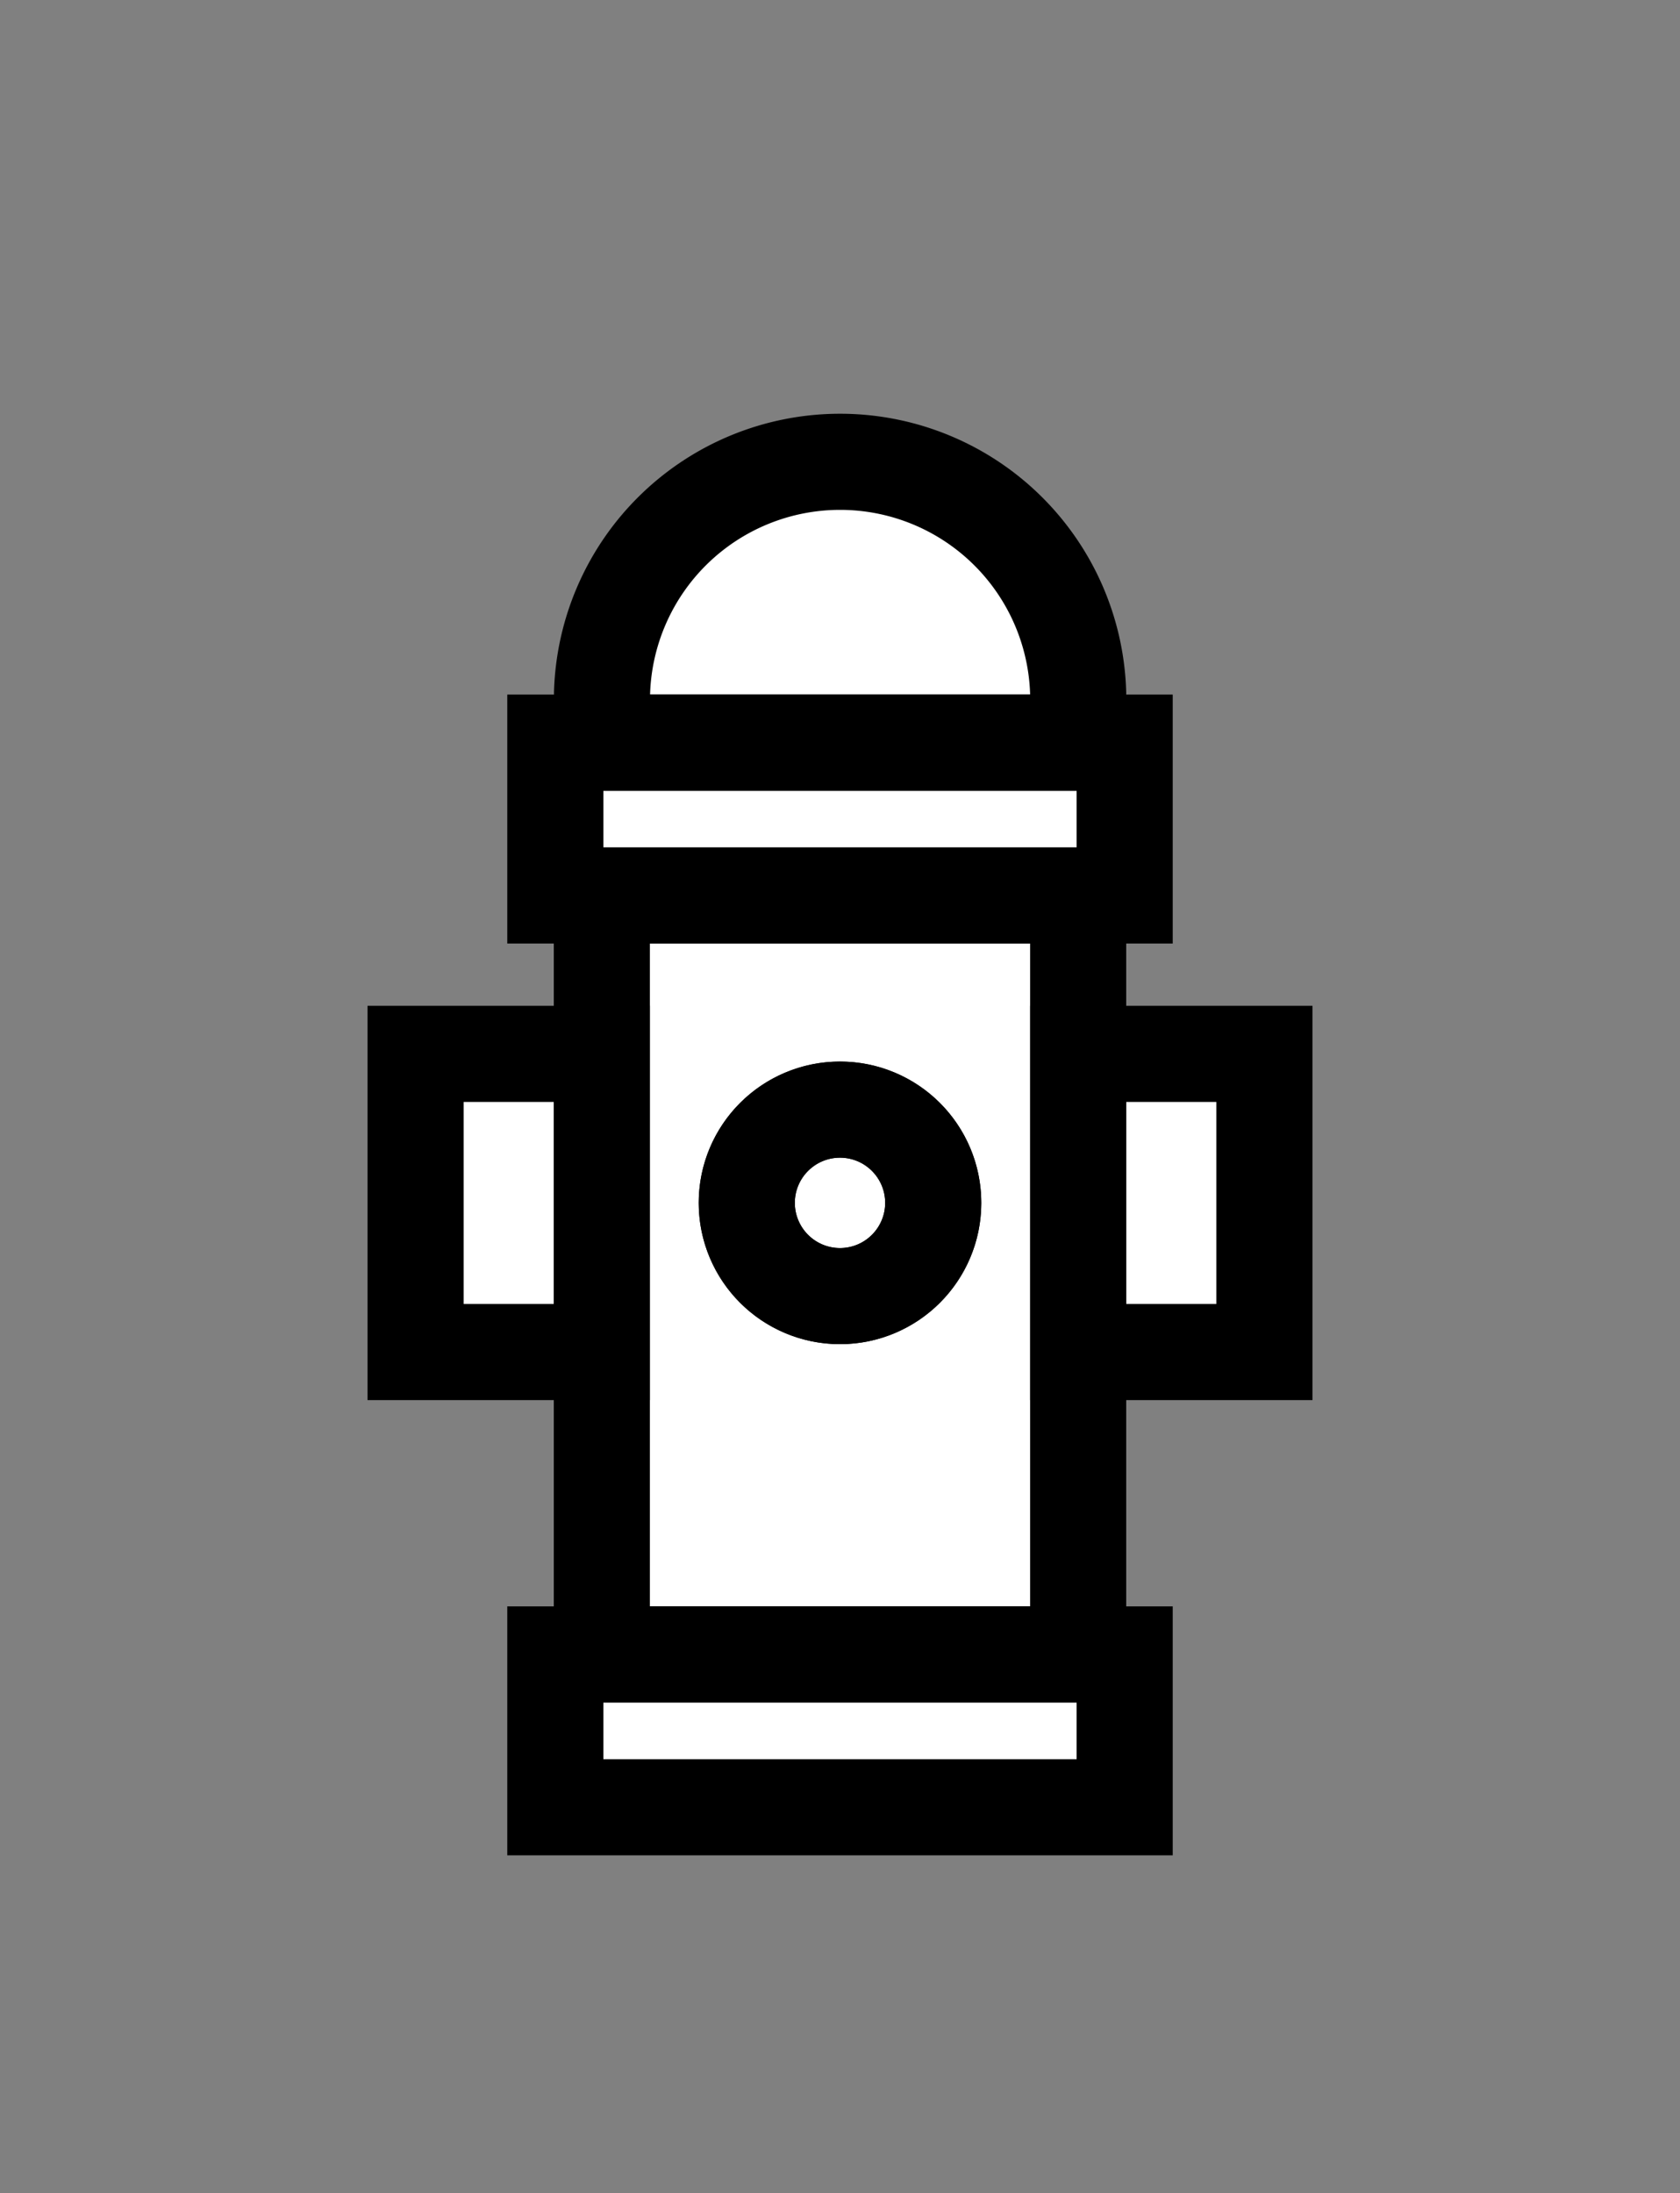 <svg xmlns="http://www.w3.org/2000/svg" viewBox="0 0 87.4 114.09">
    <rect x="0" y="0" width="87.4" height="114.09" fill="#808080" stroke="none"/>
    <defs>
        <style>
            .cls-1{fill:#fff}.cls-2{fill:none;stroke:#000;stroke-miterlimit:10;stroke-width:5px}
        </style>
    </defs>
    <title>
        TheBigCity
    </title>
    <path class="cls-1" d="M65.78 70.33V54.82h-9.69v-8.24h2.42v-8h-2.42v-2.52a12.39 12.39 0 0 0-24.77 0v2.57h-2.43v8h2.42v8.24h-9.69v15.46h9.69v15.73h-2.42v8h29.62v-8h-2.42V70.33z" id="Fills"/>
    <g id="Outlines">
        <path class="cls-2" d="M56.09 36.06a12.39 12.39 0 0 0-24.77 0v2.57h24.77z"/>
        <path class="cls-2" d="M56.09 54.82v-8.24H31.31v39.48h24.78V54.82zM43.7 67.42a4.85 4.85 0 1 1 4.85-4.85 4.85 4.85 0 0 1-4.85 4.85z"/>
        <circle class="cls-2" cx="43.7" cy="62.57" r="4.85"/>
        <path class="cls-2" d="M21.62 54.82h9.69v15.51h-9.69z"/>
        <path class="cls-2" d="M56.09 54.82h9.69v15.51h-9.69z"/>
        <path class="cls-2" d="M28.89 86.06v7.95h29.62v-7.95H28.89z"/>
        <path class="cls-2" d="M58.51 46.58v-7.95H28.89v7.95h29.62z"/>
    </g>
</svg>
